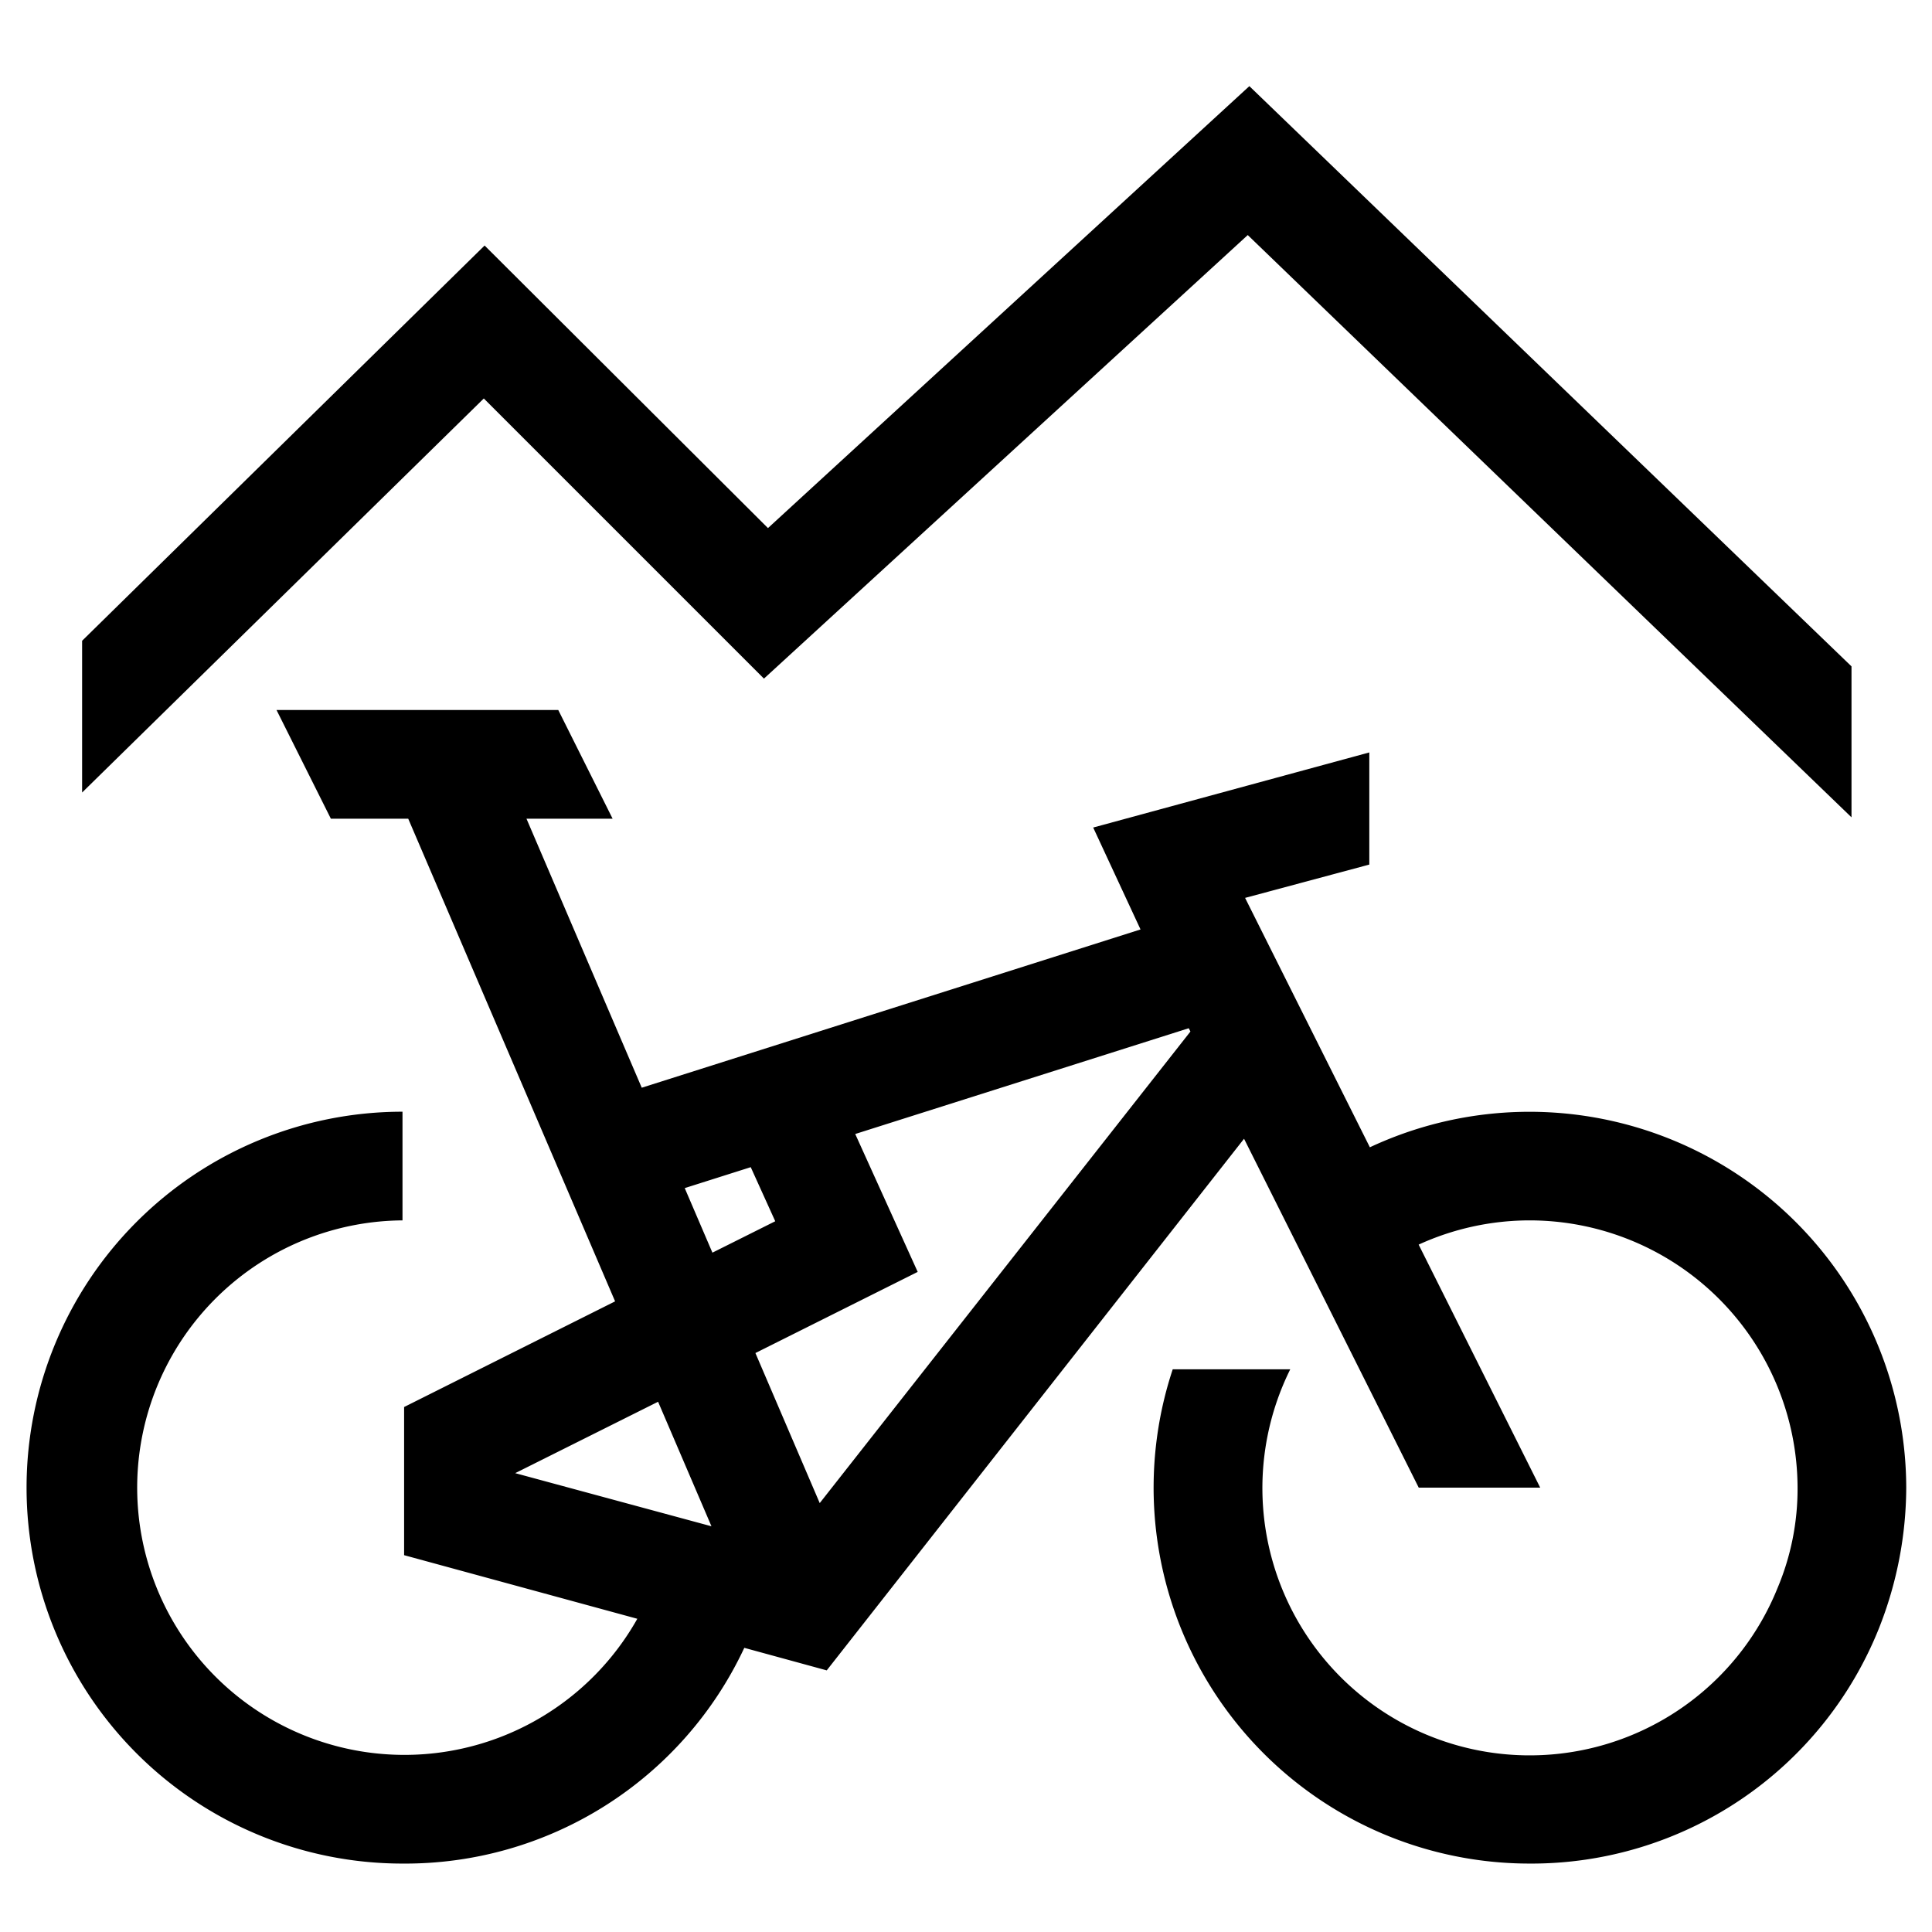 <svg fill="none" height="24" width="24" xmlns="http://www.w3.org/2000/svg"><g fill="#000"><path d="m1.02 7.96v1.885l4.99-4.895 3.48 3.48 6.01-5.51 7.5 7.233v-1.875l-7.48-7.208-5.98 5.49-3.52-3.51z"/><path clip-rule="evenodd" d="m5.07 10.17h-.96l-.675-1.35h3.5l.675 1.35h-1.07l1.432 3.342 6.196-1.966-.588-1.266 3.43-.933v1.393l-1.543.414 1.55 3.098a4.68 4.68 0 0 1 6.663 4.228 4.78 4.78 0 0 1 -.34 1.75 4.65 4.65 0 0 1 -4.34 2.92 4.67 4.67 0 0 1 -4.432-6.14h1.46a3.32 3.32 0 1 0 6.052 2.72 3.17 3.17 0 0 0 .25-1.25 3.33 3.33 0 0 0 -3.33-3.32 3.32 3.32 0 0 0 -1.377.301l1.51 3.019h-1.509l-2.17-4.334-5.184 6.604-1.024-.28a4.65 4.65 0 0 1 -4.246 2.68 4.67 4.67 0 0 1 0-9.34v1.35a3.32 3.32 0 1 0 2.917 4.949l-2.897-.79v-1.839h-.003l2.624-1.314-2.57-5.996zm5.554 3.917 4.143-1.314.021.041-4.605 5.858-.799-1.864 2.016-1.008zm-4.224 4.213 1.775-.887.663 1.547zm3.23-3.13-.304-.671-.82.26.344.802.78-.39z" fill-rule="evenodd"/></g></svg>